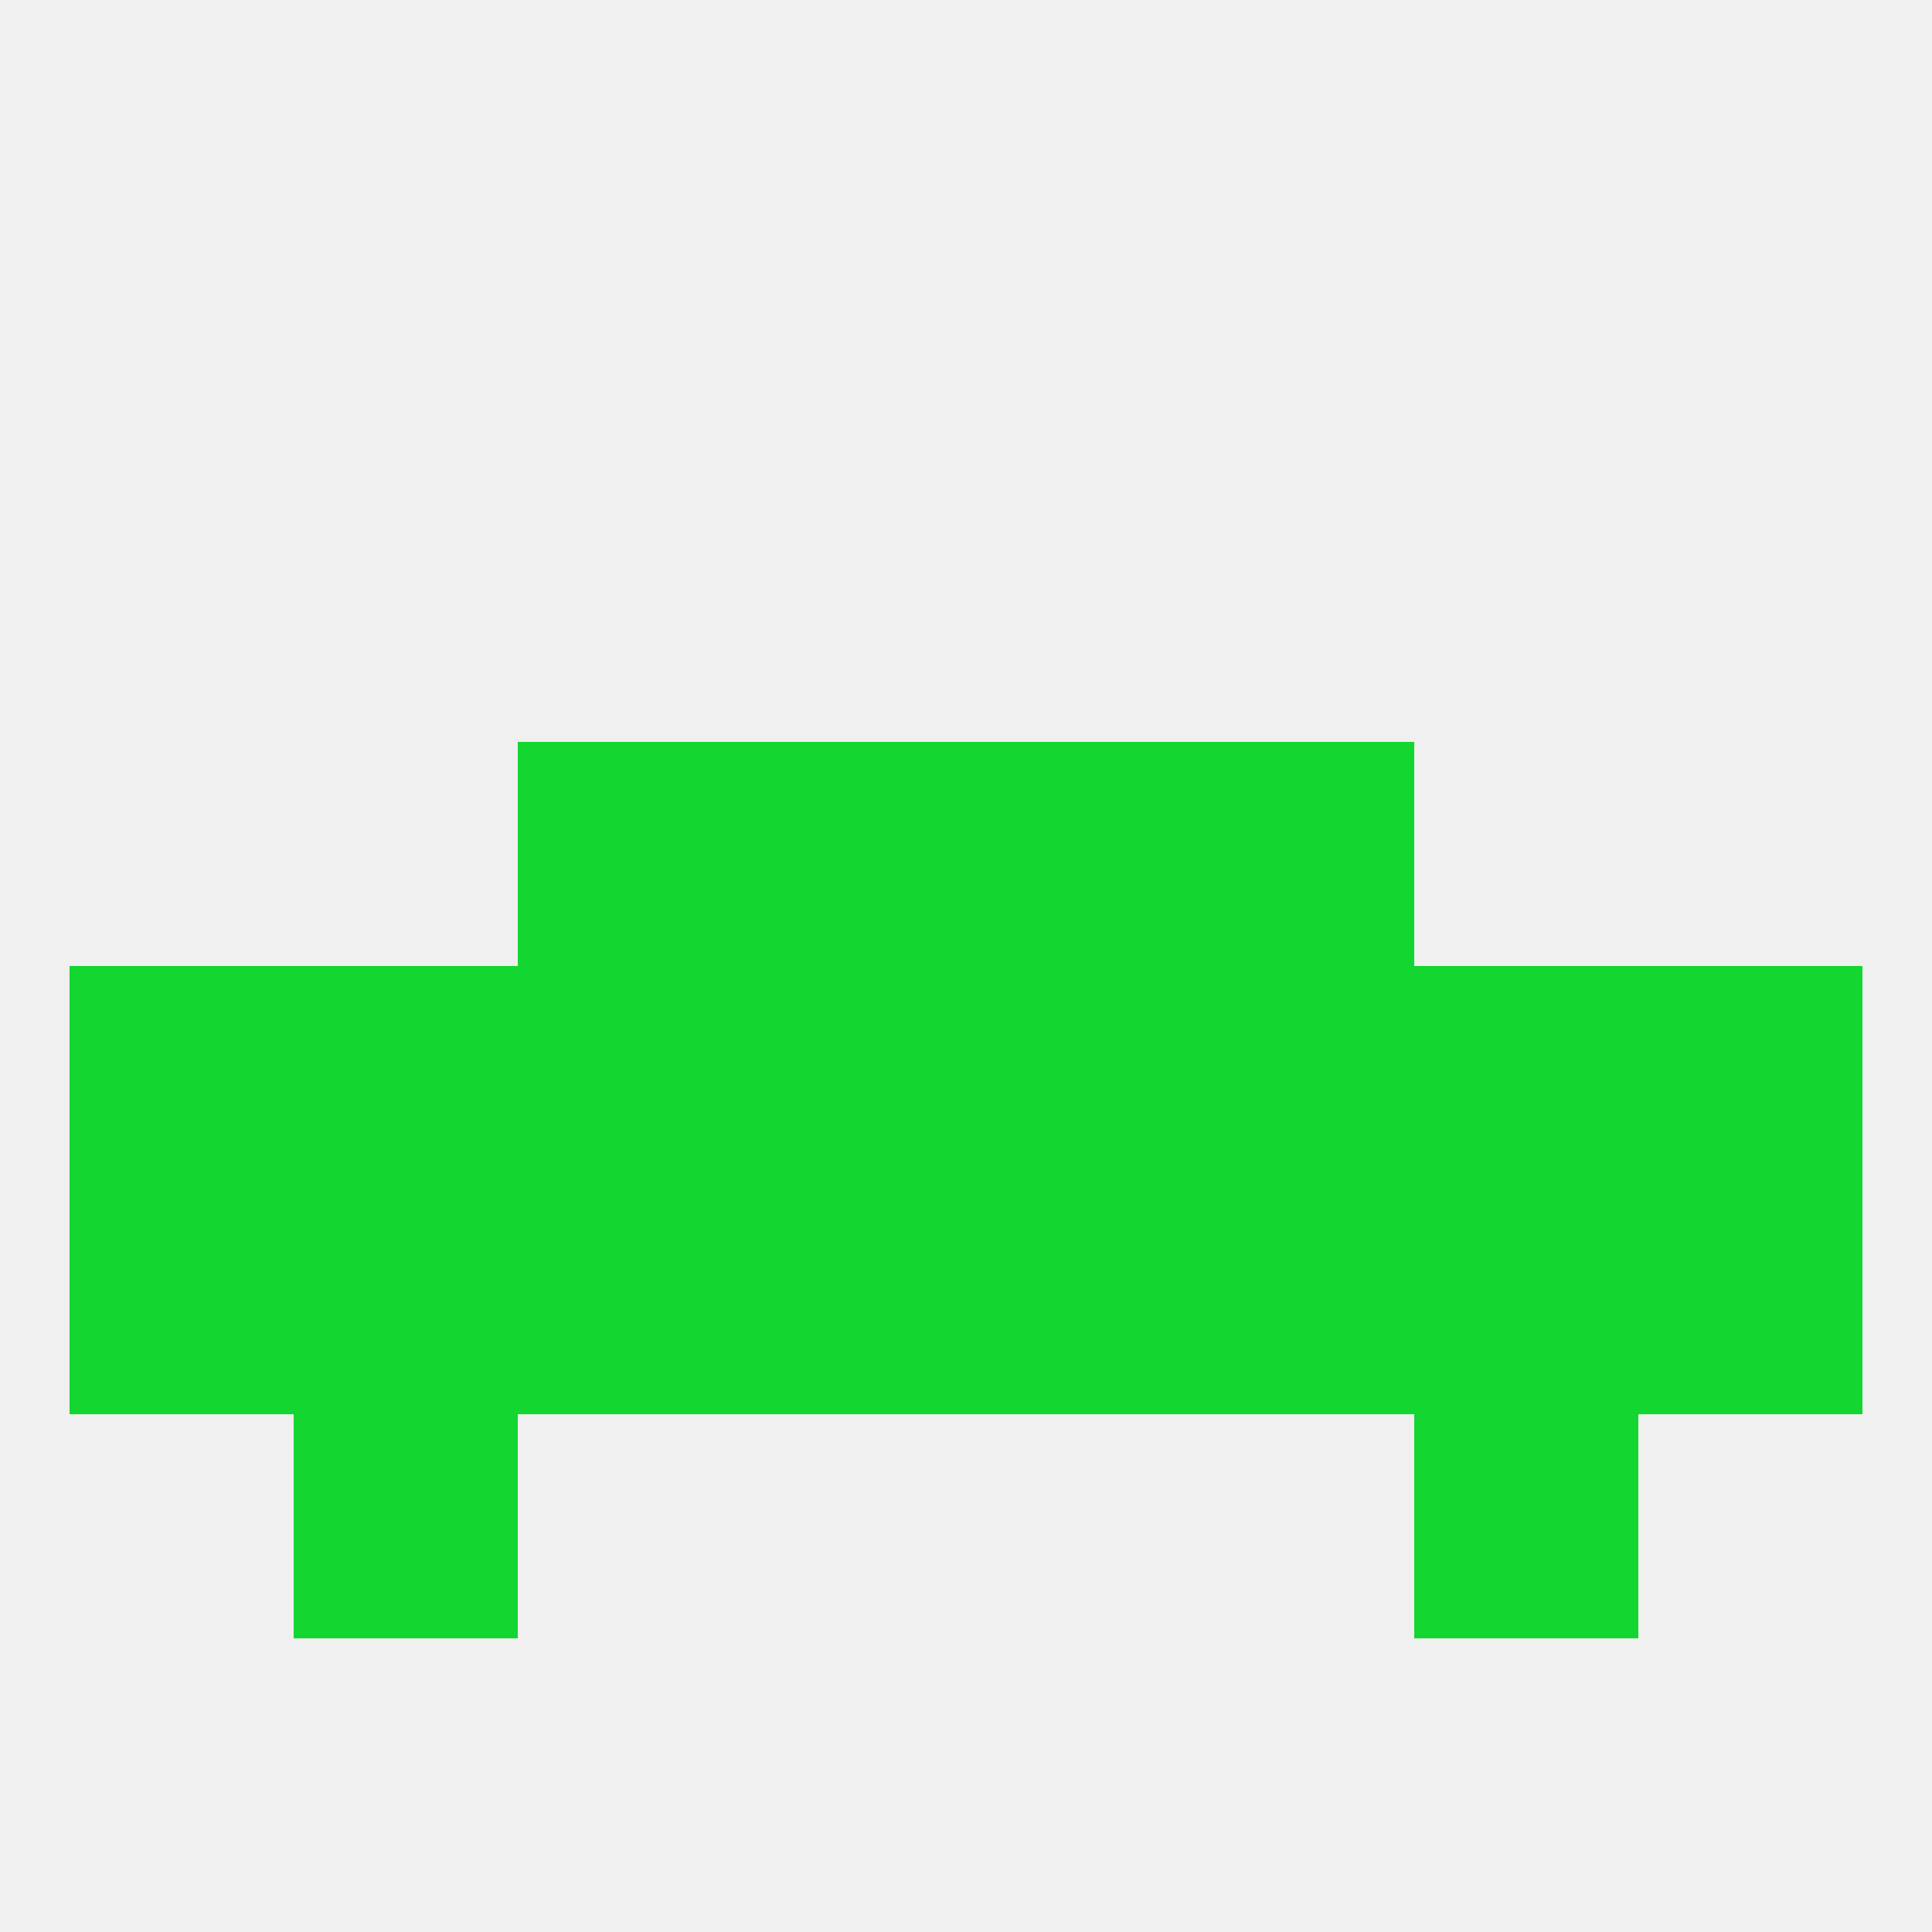 
<!--   <?xml version="1.0"?> -->
<svg version="1.1" baseprofile="full" xmlns="http://www.w3.org/2000/svg" xmlns:xlink="http://www.w3.org/1999/xlink" xmlns:ev="http://www.w3.org/2001/xml-events" width="250" height="250" viewBox="0 0 250 250" >
	<rect width="100%" height="100%" fill="rgba(240,240,240,255)"/>

	<rect x="9" y="125" width="29" height="29" fill="rgba(19,214,49,255)"/>
	<rect x="212" y="125" width="29" height="29" fill="rgba(19,214,49,255)"/>
	<rect x="67" y="125" width="29" height="29" fill="rgba(19,214,49,255)"/>
	<rect x="96" y="125" width="29" height="29" fill="rgba(19,214,49,255)"/>
	<rect x="38" y="125" width="29" height="29" fill="rgba(19,214,49,255)"/>
	<rect x="183" y="125" width="29" height="29" fill="rgba(19,214,49,255)"/>
	<rect x="154" y="125" width="29" height="29" fill="rgba(19,214,49,255)"/>
	<rect x="125" y="125" width="29" height="29" fill="rgba(19,214,49,255)"/>
	<rect x="154" y="154" width="29" height="29" fill="rgba(19,214,49,255)"/>
	<rect x="38" y="154" width="29" height="29" fill="rgba(19,214,49,255)"/>
	<rect x="183" y="154" width="29" height="29" fill="rgba(19,214,49,255)"/>
	<rect x="96" y="154" width="29" height="29" fill="rgba(19,214,49,255)"/>
	<rect x="125" y="154" width="29" height="29" fill="rgba(19,214,49,255)"/>
	<rect x="9" y="154" width="29" height="29" fill="rgba(19,214,49,255)"/>
	<rect x="212" y="154" width="29" height="29" fill="rgba(19,214,49,255)"/>
	<rect x="67" y="154" width="29" height="29" fill="rgba(19,214,49,255)"/>
	<rect x="154" y="96" width="29" height="29" fill="rgba(19,214,49,255)"/>
	<rect x="96" y="96" width="29" height="29" fill="rgba(19,214,49,255)"/>
	<rect x="125" y="96" width="29" height="29" fill="rgba(19,214,49,255)"/>
	<rect x="67" y="96" width="29" height="29" fill="rgba(19,214,49,255)"/>
	<rect x="38" y="183" width="29" height="29" fill="rgba(19,214,49,255)"/>
	<rect x="183" y="183" width="29" height="29" fill="rgba(19,214,49,255)"/>
</svg>
